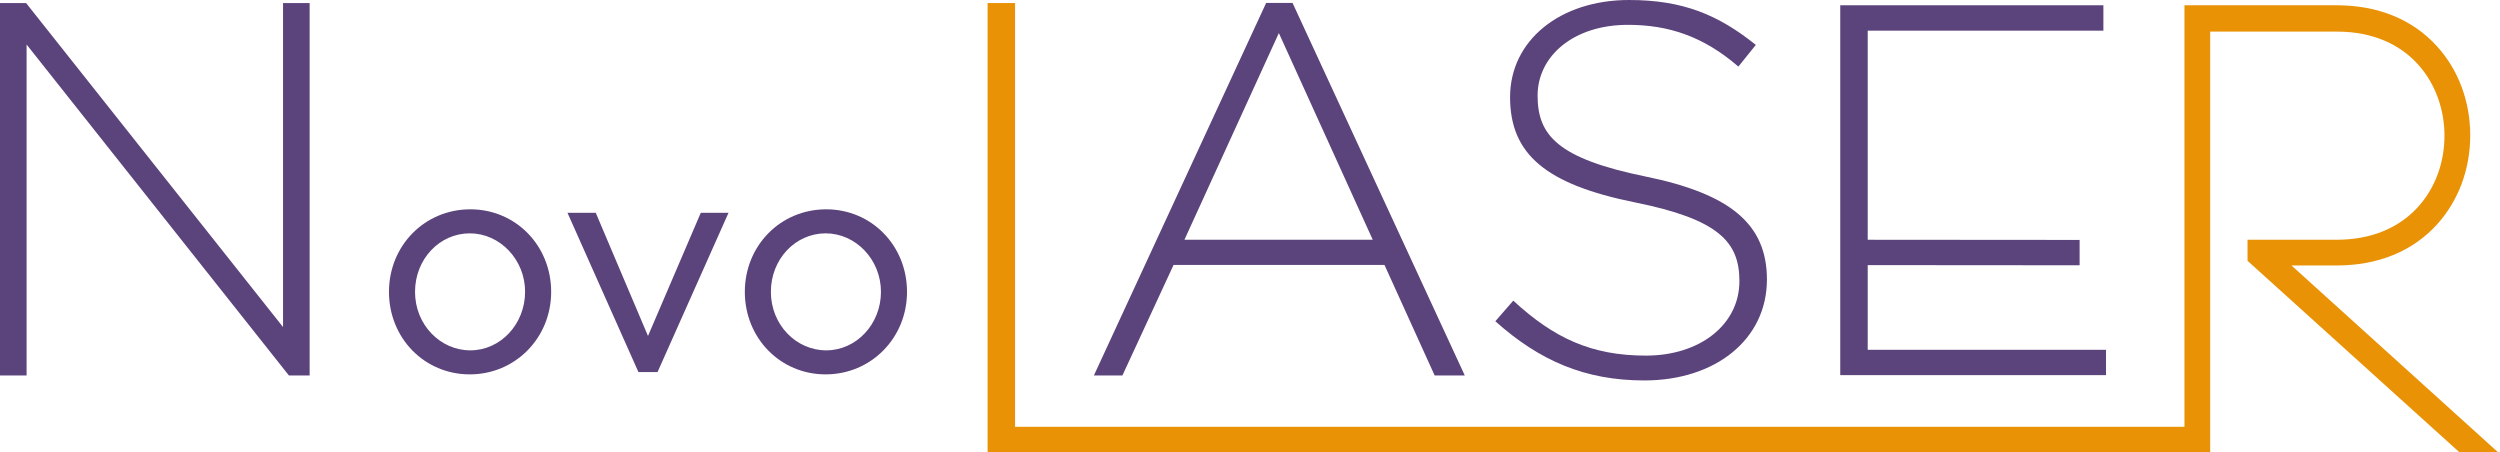 <?xml version="1.0" encoding="UTF-8"?> <svg xmlns="http://www.w3.org/2000/svg" width="923" height="167" viewBox="0 0 923 167" fill="none"><g clip-path="url(#clip0_1_5)"><path d="M0 1.12H9.63L104.5 120.75V1.12H114.32V138.62H106.66L9.82 16.44V138.62H0V1.12Z" fill="#5B437C"></path><path d="M173.65 77.28C156.8 77.28 143.61 90.66 143.61 107.75C143.61 124.84 156.71 138.22 173.44 138.22C190.17 138.22 203.49 124.83 203.49 107.75C203.49 90.67 190.39 77.28 173.66 77.28H173.65ZM193.86 107.75C193.86 119.66 184.79 129.35 173.65 129.35C162.51 129.35 153.23 119.86 153.23 107.75C153.23 95.64 162.3 86.15 173.44 86.15C184.58 86.15 193.87 95.84 193.87 107.75H193.86Z" fill="#5B437C"></path><path d="M239.24 124.04L219.95 78.56H209.51L235.71 137.37H242.76L268.97 78.56H258.73L239.24 124.04Z" fill="#5B437C"></path><path d="M305.03 77.28C288.18 77.28 274.99 90.66 274.99 107.75C274.99 124.84 288.09 138.22 304.82 138.22C321.55 138.22 334.87 124.83 334.87 107.75C334.87 90.67 321.77 77.28 305.04 77.28H305.03ZM325.25 107.75C325.25 119.66 316.18 129.35 305.04 129.35C293.9 129.35 284.61 119.86 284.61 107.75C284.61 95.64 293.68 86.15 304.82 86.15C315.96 86.15 325.25 95.84 325.25 107.75Z" fill="#5B437C"></path><path d="M364.62 1.12H374.77V157.57H814.56V166.93H364.62V1.12Z" fill="#E99205"></path><path d="M552.07 118.61L558.7 111C573.72 124.85 587.57 131.29 607.66 131.29C627.75 131.29 642.19 119.78 642.19 103.78C642.19 89.34 634.58 80.95 603.56 74.71C570.79 68.08 557.52 56.96 557.52 35.89C557.52 14.82 576.07 0 601.43 0C621.33 0 634.4 5.46 648.25 16.58L641.81 24.58C628.94 13.46 616.06 9.17 601.04 9.17C580.95 9.17 567.68 20.68 567.68 35.31C567.68 49.94 575.1 58.52 607.48 65.16C639.08 71.6 652.35 82.91 652.35 103.2C652.35 125.25 633.43 140.46 607.09 140.46C585.24 140.46 568.46 133.24 552.08 118.61" fill="#5B437C"></path><path d="M477.21 1.09H467.46L425.78 91.22L421.54 100.39L403.86 138.63H414.39L433.28 97.81H511.15L529.68 138.63H540.8L477.21 1.09ZM437.29 88.52L472.15 12.21L506.82 88.52H437.3H437.29Z" fill="#5B437C"></path><path d="M689.56 129.14V97.88L767.79 97.94V88.58L689.56 88.52V11.32H776.57V1.95H679.42V84.15V93.51V138.51H777.54V129.14H689.56Z" fill="#5B437C"></path><path d="M846 98.01H862.77C877.92 98.01 890.67 92.81 899.66 82.96C907.62 74.24 912.01 62.53 912.01 49.98C912.01 37.43 907.62 25.72 899.66 17C890.67 7.15 877.92 1.95 862.77 1.95H806.5V166.93H816V11.67H862.77C890.07 11.67 902.5 31.58 902.5 50.09C902.5 60.19 898.99 69.58 892.61 76.54C885.43 84.37 875.11 88.51 862.77 88.51H829.79V96.29L901.55 161.14L907.97 166.93H922.23L846.01 98.01H846Z" fill="#E99205"></path></g><defs><clipPath id="clip0_1_5"><rect width="922.22" height="166.93" fill="white"></rect></clipPath></defs></svg> 